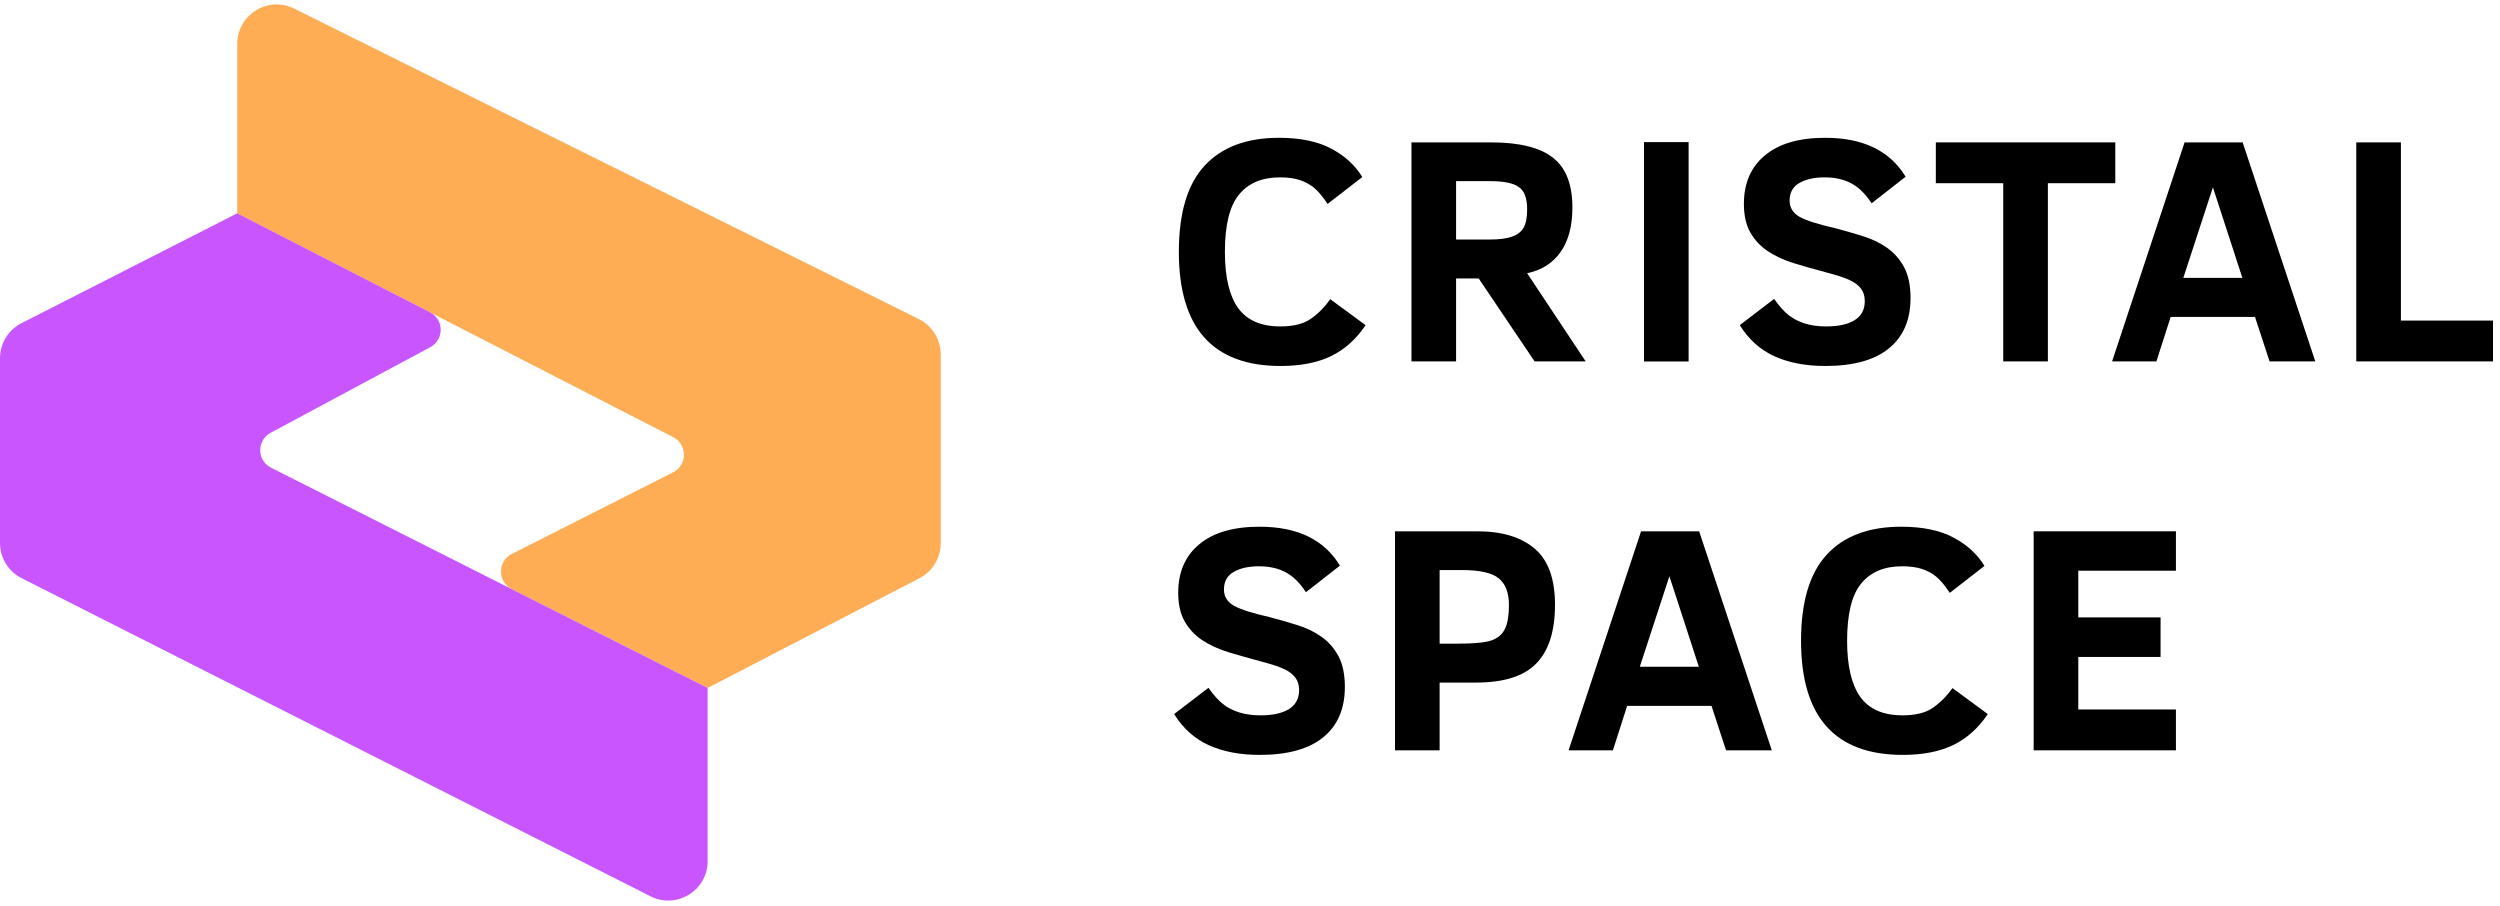 <?xml version="1.0" encoding="UTF-8"?>
<svg xmlns="http://www.w3.org/2000/svg" width="127" height="46" viewBox="0 0 127 46" fill="none">
  <path d="M69.372 16.518C68.895 17.231 68.308 17.756 67.611 18.094C66.92 18.426 66.068 18.592 65.055 18.592C61.609 18.592 59.886 16.66 59.886 12.796C59.886 10.819 60.322 9.358 61.196 8.415C62.07 7.472 63.329 7 64.974 7C66.062 7 66.949 7.185 67.635 7.555C68.321 7.919 68.844 8.399 69.203 8.994L67.442 10.36C67.185 9.974 66.949 9.696 66.735 9.524C66.521 9.353 66.277 9.224 66.003 9.138C65.73 9.053 65.403 9.01 65.023 9.01C64.112 9.01 63.417 9.302 62.941 9.886C62.464 10.465 62.225 11.435 62.225 12.796C62.225 14.066 62.447 15.015 62.892 15.642C63.343 16.269 64.058 16.582 65.039 16.582C65.698 16.582 66.21 16.457 66.574 16.205C66.944 15.953 67.279 15.618 67.579 15.2L69.372 16.518Z" fill="black"></path>
  <path d="M77.957 18.359L75.119 14.147H73.969V18.359H71.702V7.233H75.746C77.177 7.233 78.222 7.49 78.881 8.005C79.546 8.519 79.878 9.363 79.878 10.537C79.878 11.486 79.677 12.241 79.275 12.804C78.879 13.367 78.313 13.726 77.579 13.881L80.553 18.359H77.957ZM77.579 10.634C77.579 10.066 77.434 9.685 77.145 9.492C76.861 9.299 76.389 9.203 75.73 9.203H73.969V12.169H75.633C76.143 12.169 76.534 12.121 76.807 12.024C77.081 11.928 77.276 11.778 77.394 11.574C77.517 11.371 77.579 11.057 77.579 10.634Z" fill="black"></path>
  <path d="M97.055 15.136C97.055 16.25 96.688 17.105 95.953 17.7C95.225 18.295 94.147 18.592 92.722 18.592C91.736 18.592 90.878 18.429 90.149 18.102C89.426 17.775 88.836 17.247 88.381 16.518L90.125 15.184C90.382 15.548 90.626 15.822 90.857 16.004C91.087 16.186 91.361 16.328 91.677 16.43C91.993 16.532 92.357 16.582 92.77 16.582C93.386 16.582 93.866 16.478 94.209 16.269C94.557 16.055 94.731 15.73 94.731 15.296C94.731 15.05 94.67 14.843 94.547 14.677C94.429 14.511 94.249 14.369 94.008 14.251C93.767 14.128 93.349 13.989 92.754 13.833C92.175 13.678 91.629 13.522 91.114 13.367C90.605 13.206 90.163 13 89.787 12.748C89.418 12.496 89.126 12.18 88.911 11.799C88.697 11.419 88.59 10.939 88.59 10.36C88.59 9.305 88.946 8.482 89.659 7.892C90.372 7.297 91.393 7 92.722 7C94.646 7 96.007 7.659 96.806 8.978L95.077 10.328C94.772 9.857 94.429 9.519 94.048 9.315C93.668 9.112 93.215 9.01 92.69 9.01C92.164 9.01 91.736 9.106 91.403 9.299C91.076 9.487 90.913 9.784 90.913 10.191C90.913 10.551 91.085 10.827 91.427 11.02C91.77 11.207 92.368 11.397 93.22 11.59C93.692 11.713 94.158 11.848 94.619 11.992C95.08 12.132 95.49 12.327 95.849 12.579C96.213 12.831 96.505 13.161 96.725 13.568C96.945 13.975 97.055 14.498 97.055 15.136Z" fill="black"></path>
  <path d="M104.032 9.307V18.359H101.765V9.307H98.34V7.233H107.457V9.307H104.032Z" fill="black"></path>
  <path d="M107.295 18.359L110.977 7.233H113.927L117.617 18.359H115.294L114.554 16.1H110.27L109.546 18.359H107.295ZM110.913 14.114H113.911L112.416 9.516L110.913 14.114Z" fill="black"></path>
  <path d="M119.699 18.359V7.233H121.966V16.285H126.645V18.359H119.699Z" fill="black"></path>
  <path d="M68.319 34.892C68.319 36.007 67.951 36.862 67.217 37.457C66.488 38.051 65.411 38.349 63.986 38.349C62.999 38.349 62.142 38.185 61.413 37.859C60.69 37.532 60.1 37.004 59.645 36.275L61.389 34.94C61.646 35.305 61.89 35.578 62.121 35.76C62.351 35.943 62.624 36.085 62.941 36.187C63.257 36.288 63.621 36.339 64.034 36.339C64.65 36.339 65.13 36.235 65.473 36.026C65.821 35.811 65.995 35.487 65.995 35.053C65.995 34.806 65.934 34.6 65.811 34.434C65.693 34.268 65.513 34.126 65.272 34.008C65.031 33.885 64.613 33.745 64.018 33.59C63.439 33.434 62.892 33.279 62.378 33.124C61.869 32.963 61.426 32.757 61.051 32.505C60.682 32.253 60.389 31.936 60.175 31.556C59.961 31.175 59.853 30.696 59.853 30.117C59.853 29.061 60.21 28.239 60.923 27.649C61.636 27.054 62.657 26.757 63.986 26.757C65.91 26.757 67.271 27.416 68.069 28.734L66.341 30.085C66.036 29.613 65.693 29.276 65.312 29.072C64.931 28.868 64.479 28.767 63.953 28.767C63.428 28.767 62.999 28.863 62.667 29.056C62.34 29.244 62.177 29.541 62.177 29.948C62.177 30.307 62.348 30.583 62.691 30.776C63.034 30.964 63.632 31.154 64.484 31.347C64.956 31.47 65.422 31.604 65.883 31.749C66.344 31.888 66.754 32.084 67.113 32.336C67.477 32.588 67.769 32.917 67.989 33.325C68.209 33.732 68.319 34.254 68.319 34.892Z" fill="black"></path>
  <path d="M78.994 30.72C78.994 32.06 78.678 33.054 78.045 33.702C77.418 34.351 76.397 34.675 74.982 34.675H73.133V38.116H70.866V26.99H75.047C76.306 26.99 77.279 27.285 77.965 27.874C78.651 28.458 78.994 29.407 78.994 30.72ZM76.654 30.736C76.654 30.109 76.48 29.656 76.132 29.377C75.789 29.099 75.167 28.959 74.267 28.959H73.133V32.698H74.058C74.889 32.698 75.462 32.641 75.778 32.529C76.1 32.411 76.325 32.215 76.454 31.942C76.588 31.669 76.654 31.267 76.654 30.736Z" fill="black"></path>
  <path d="M79.684 38.116L83.366 26.99H86.317L90.007 38.116H87.683L86.944 35.857H82.659L81.936 38.116H79.684ZM83.302 33.871H86.301L84.805 29.273L83.302 33.871Z" fill="black"></path>
  <path d="M100.979 36.275C100.502 36.988 99.915 37.513 99.219 37.851C98.527 38.183 97.675 38.349 96.662 38.349C93.216 38.349 91.493 36.417 91.493 32.553C91.493 30.575 91.93 29.115 92.804 28.172C93.677 27.228 94.937 26.757 96.582 26.757C97.67 26.757 98.557 26.942 99.243 27.311C99.929 27.676 100.451 28.155 100.81 28.75L99.05 30.117C98.793 29.731 98.557 29.453 98.343 29.281C98.128 29.11 97.884 28.981 97.611 28.895C97.338 28.809 97.011 28.767 96.63 28.767C95.719 28.767 95.025 29.059 94.548 29.643C94.071 30.221 93.833 31.192 93.833 32.553C93.833 33.823 94.055 34.772 94.5 35.399C94.95 36.026 95.665 36.339 96.646 36.339C97.305 36.339 97.817 36.213 98.182 35.961C98.552 35.709 98.886 35.375 99.187 34.956L100.979 36.275Z" fill="black"></path>
  <path d="M103.31 38.116V26.99H110.537V28.992H105.577V31.363H109.757V33.373H105.577V36.042H110.537V38.116H103.31Z" fill="black"></path>
  <path d="M83.515 18.363V7.219H85.782V16.286V18.363H83.515Z" fill="black"></path>
  <path d="M46.679 16.21L14.943 0.436C13.614 -0.224 12.053 0.743 12.053 2.227V10.841L34.202 22.21C34.929 22.583 34.926 23.623 34.197 23.992L25.998 28.142C25.267 28.512 25.267 29.557 26 29.927L35.947 34.948L46.708 29.374C47.372 29.031 47.788 28.346 47.788 27.598V18.001C47.788 17.242 47.359 16.548 46.679 16.21Z" fill="#FEAD55"></path>
  <path d="M1.092 16.417L12.051 10.836L21.844 15.864C22.561 16.232 22.57 17.254 21.86 17.635L13.747 21.986C13.034 22.368 13.046 23.395 13.769 23.76L35.947 34.947V43.747C35.947 45.238 34.375 46.204 33.044 45.531L1.097 29.37C0.424 29.029 0 28.339 0 27.585V18.199C0 17.447 0.422 16.759 1.092 16.417Z" fill="#C855FE"></path>
</svg>
